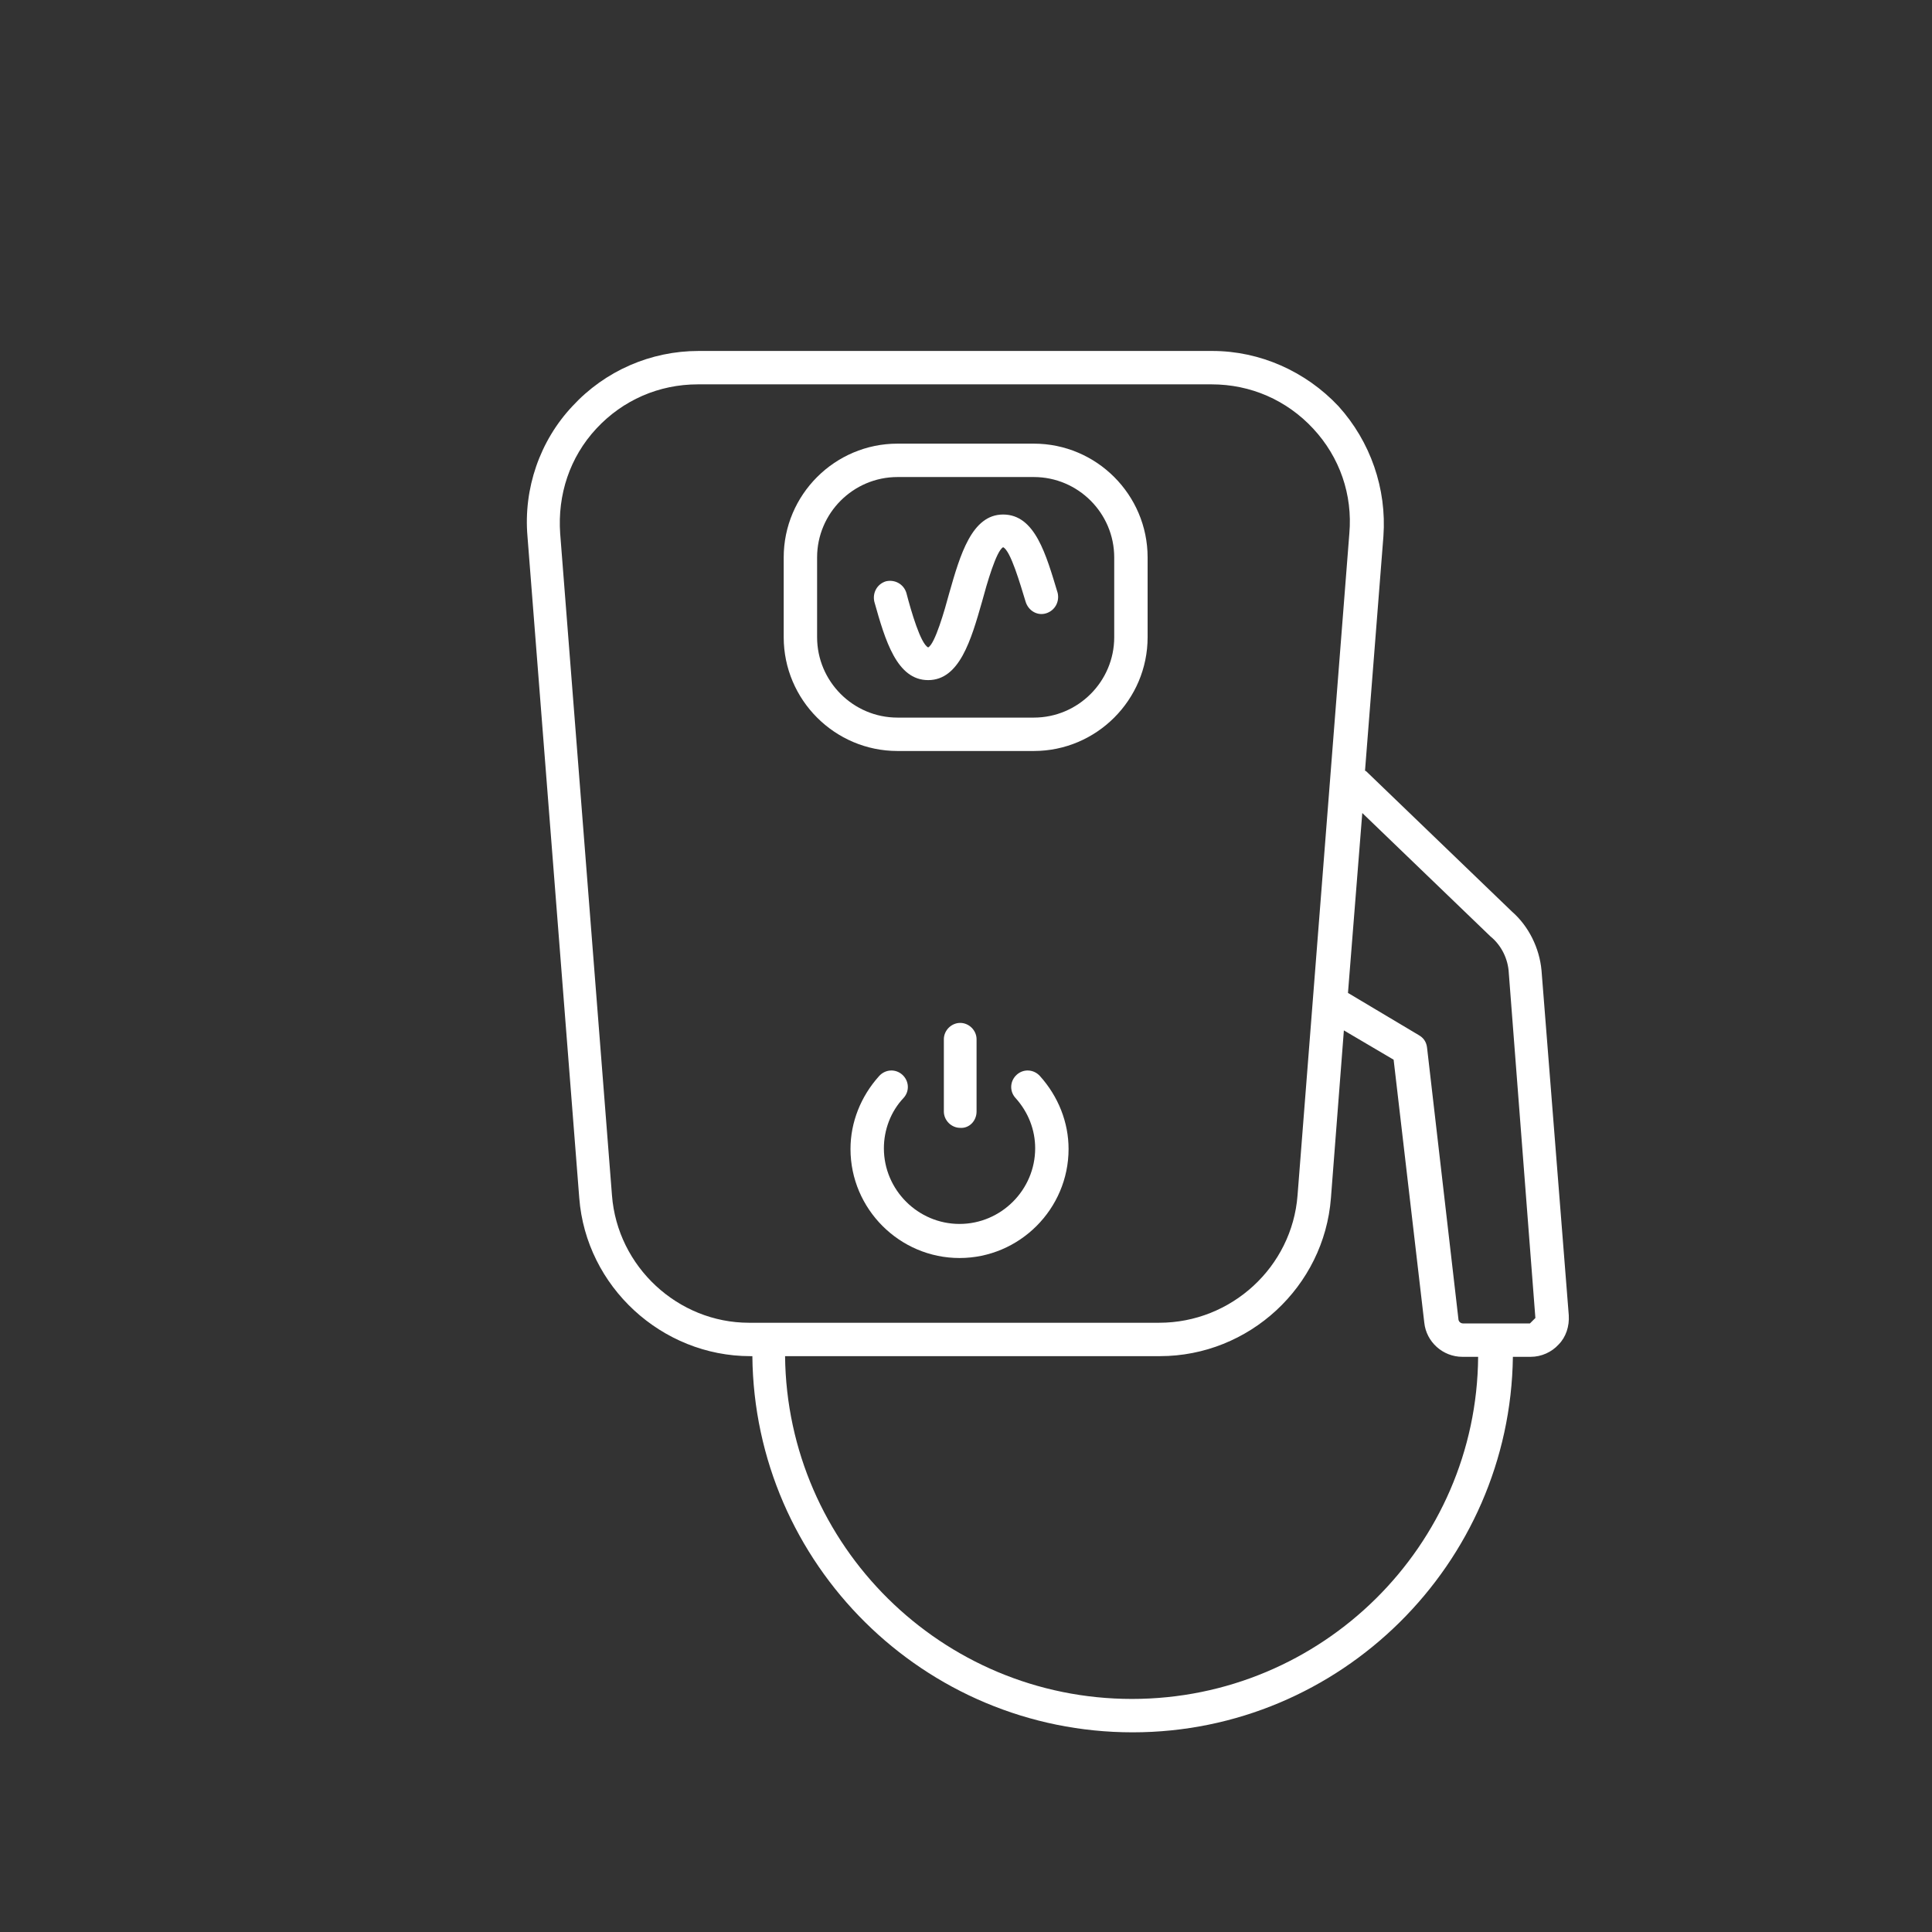 <?xml version="1.0" encoding="utf-8"?>
<!-- Generator: Adobe Illustrator 27.2.0, SVG Export Plug-In . SVG Version: 6.00 Build 0)  -->
<svg version="1.1" id="Ebene_1" xmlns="http://www.w3.org/2000/svg" xmlns:xlink="http://www.w3.org/1999/xlink" x="0px" y="0px"
	 viewBox="0 0 283.5 283.5" style="enable-background:new 0 0 283.5 283.5;" xml:space="preserve">
<rect x="0" y="0" width="283.5" height="283.5" fill="#333333" stroke="none"/>
<style type="text/css">
	.st0{fill:#FFFFFF;}
</style>
<g>
	<path class="st0" d="M226.2,142.4c-0.3-3.3-1.9-6.5-4.3-8.6l-21.4-20.6c0,0-0.1-0.1-0.2-0.1l2.7-34.4c0.5-7-1.9-13.9-6.6-19.1
		c-4.8-5.1-11.5-8.1-18.5-8.1h-75.4c-7,0-13.7,2.9-18.5,8.1c-4.8,5.1-7.2,12.1-6.6,19.1l7.6,97.1c1,13,12.1,23.2,25.1,23.2h0.3
		c0.3,30.5,25.2,55.2,55.8,55.2c30.5,0,55.4-24.7,55.8-55.1h2.6c1.6,0,3.1-0.7,4.1-1.8c1.1-1.1,1.6-2.7,1.5-4.3L226.2,142.4z
		 M89.8,175.4l-7.6-97.1c-0.4-5.7,1.4-11.2,5.3-15.4s9.2-6.5,14.9-6.5h75.4c5.7,0,11,2.3,14.9,6.5s5.8,9.7,5.3,15.4l-7.6,97.1
		c-0.8,10.5-9.7,18.7-20.3,18.7h-60.2C99.5,194.1,90.6,185.9,89.8,175.4z M166.1,249.3c-27.9,0-50.6-22.5-50.9-50.3h55
		c13.1,0,24.1-10.2,25.1-23.2l1.9-24.6l7.3,4.3l4.5,38.6c0.3,2.8,2.7,5,5.6,5h2.3C216.7,226.8,194,249.3,166.1,249.3z M224.5,194.2
		h-9.8c-0.4,0-0.7-0.3-0.7-0.7l-4.6-39.8c-0.1-0.8-0.5-1.4-1.2-1.8l-10.4-6.2l2.1-26.4l18.8,18.1c1.6,1.3,2.6,3.3,2.7,5.4l3.9,50.6
		L224.5,194.2z"/>
	<path class="st0" d="M149.2,157.7c-1,0.9-1.1,2.4-0.2,3.4c1.9,2.1,2.9,4.7,2.9,7.4c0,6.1-5,11.1-11.1,11.1s-11.1-5-11.1-11.1
		c0-2.7,1-5.4,2.9-7.4c0.9-1,0.8-2.5-0.2-3.4s-2.5-0.8-3.4,0.2c-2.7,3-4.2,6.8-4.2,10.7c0,8.8,7.2,16,16,16s16-7.2,16-16
		c0-3.9-1.5-7.7-4.2-10.7C151.7,156.9,150.2,156.8,149.2,157.7z"/>
	<path class="st0" d="M143.3,163.1v-10.6c0-1.3-1.1-2.4-2.4-2.4c-1.3,0-2.4,1.1-2.4,2.4v10.6c0,1.3,1.1,2.4,2.4,2.4
		C142.2,165.6,143.3,164.5,143.3,163.1z"/>
	<path class="st0" d="M147.2,75.5c-4.6,0-6.3,5.9-7.9,11.5c-0.7,2.6-2.1,7.5-3.1,8c-1.1-0.5-2.5-5.3-3.2-8c-0.4-1.3-1.7-2-3-1.7
		c-1.3,0.4-2,1.7-1.7,3c1.6,5.7,3.3,11.5,7.9,11.5c4.6,0,6.3-5.9,7.9-11.5c0.7-2.6,2.1-7.5,3.1-8c1.1,0.5,2.5,5.4,3.3,8
		c0.4,1.3,1.7,2.1,3,1.7s2-1.7,1.7-3C153.5,81.4,151.9,75.5,147.2,75.5z"/>
	<path class="st0" d="M151.7,65.1h-20c-9.2,0-16.7,7.5-16.7,16.7v11.7c0,9.2,7.5,16.7,16.7,16.7h20c9.2,0,16.7-7.5,16.7-16.7V81.8
		C168.4,72.6,160.9,65.1,151.7,65.1z M163.5,93.5c0,6.5-5.3,11.8-11.8,11.8h-20c-6.5,0-11.8-5.3-11.8-11.8V81.8
		c0-6.5,5.3-11.8,11.8-11.8h20c6.5,0,11.8,5.3,11.8,11.8V93.5z"/>
</g>
</svg>
